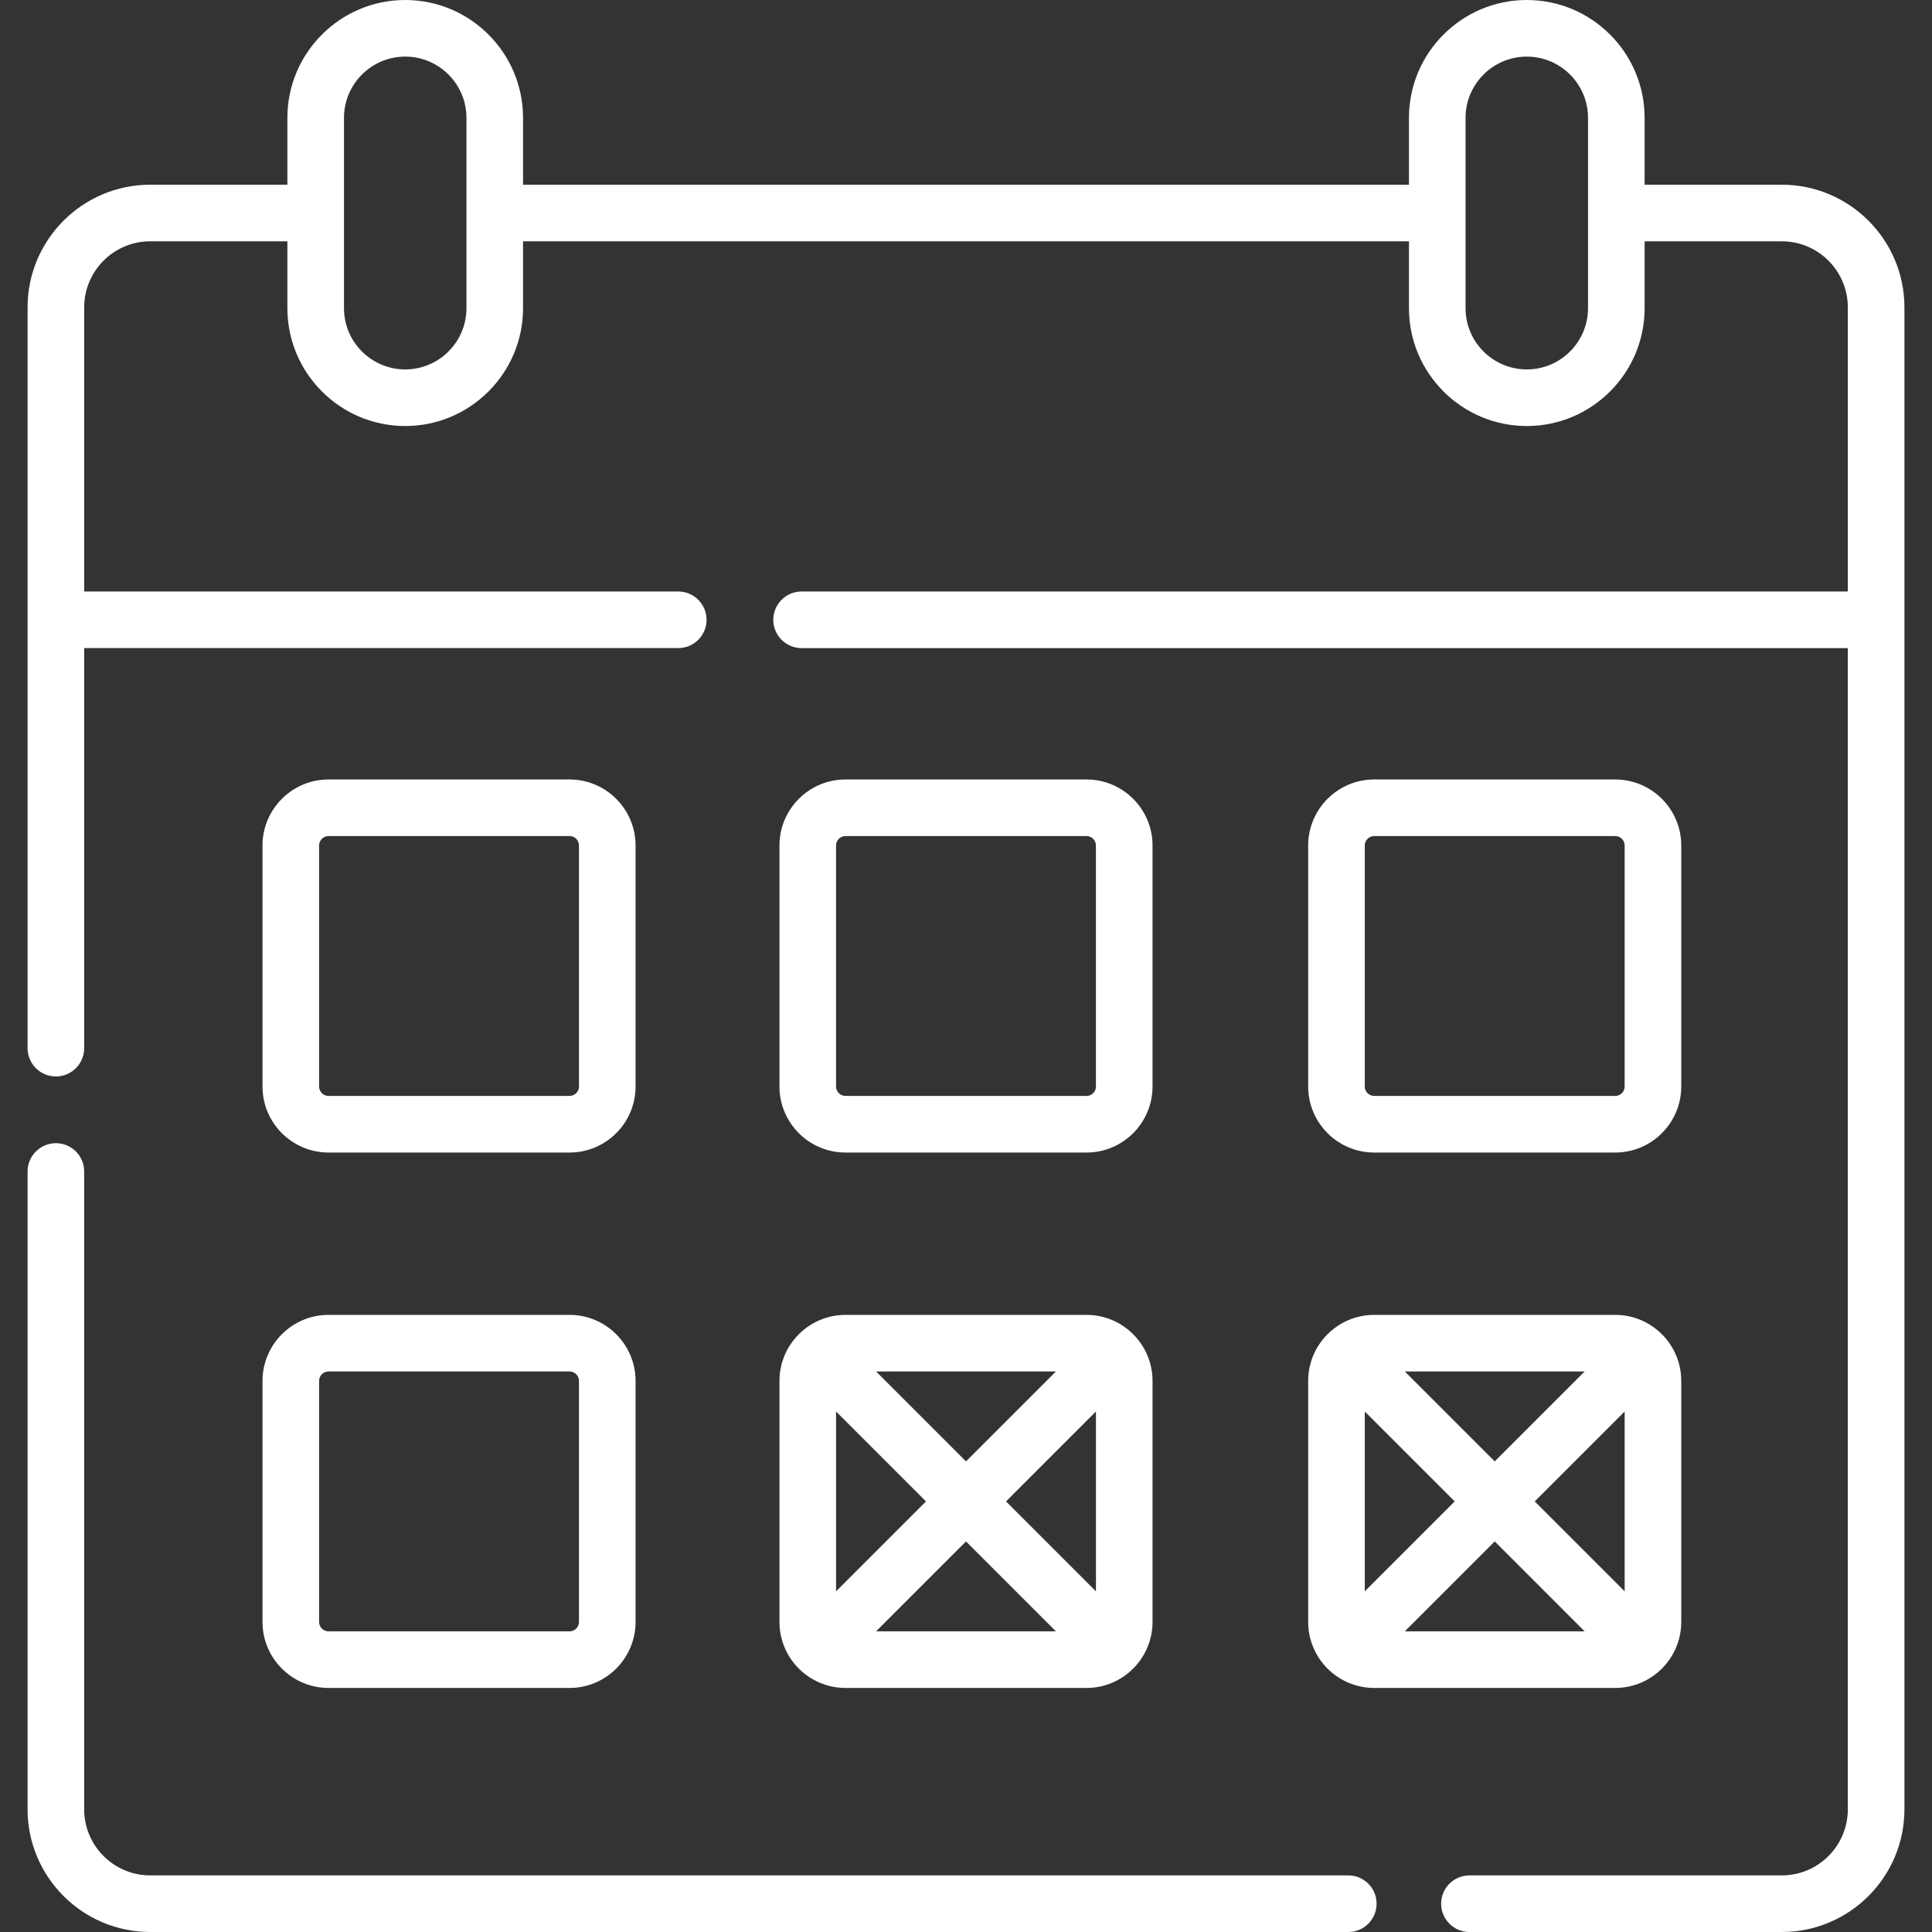 <?xml version="1.0"?>
<svg xmlns="http://www.w3.org/2000/svg" xmlns:xlink="http://www.w3.org/1999/xlink" xmlns:svgjs="http://svgjs.com/svgjs" version="1.1" width="512" height="512" x="0" y="0" viewBox="0 0 512 512" style="enable-background:new 0 0 512 512" xml:space="preserve" class=""><rect x="0" y="0" width="512" height="512" fill="#333333" stroke="none"/><g><g xmlns="http://www.w3.org/2000/svg"><path d="m357.314 497h-317.506c-9.649 0-17.5-7.851-17.5-17.5v-169.043c0-4.142-3.357-7.5-7.5-7.5s-7.5 3.358-7.5 7.5v169.043c0 17.921 14.579 32.5 32.5 32.5h317.506c4.143 0 7.5-3.357 7.5-7.5s-3.358-7.5-7.5-7.5z" fill="#ffffff" data-original="#000000" style="" class=""/><path d="m472.192 48.95h-36.352v-17.724c0-17.218-14.008-31.226-31.227-31.226-17.218 0-31.226 14.008-31.226 31.226v17.724h-234.775v-17.724c0-17.218-14.008-31.226-31.225-31.226-17.219 0-31.227 14.008-31.227 31.226v17.724h-36.352c-17.921 0-32.5 14.579-32.5 32.5v196.321c0 4.143 3.357 7.5 7.5 7.5s7.5-3.357 7.5-7.5v-106.02h157.436c4.143 0 7.5-3.357 7.5-7.5s-3.357-7.5-7.5-7.5h-157.436v-75.301c0-9.649 7.851-17.5 17.5-17.5h36.352v17.725c0 17.218 14.008 31.226 31.227 31.226 17.218 0 31.226-14.008 31.226-31.226v-17.725h234.775v17.725c0 17.218 14.008 31.226 31.226 31.226 17.219 0 31.227-14.008 31.227-31.226v-17.725h36.353c9.649 0 17.5 7.851 17.5 17.5v75.302h-277.264c-4.143 0-7.5 3.357-7.5 7.5s3.357 7.5 7.5 7.5h277.263v307.748c0 9.649-7.851 17.5-17.5 17.5h-82.775c-4.143 0-7.5 3.357-7.5 7.5s3.357 7.5 7.5 7.5h82.775c17.921 0 32.5-14.579 32.5-32.5v-398.05c-.001-17.921-14.58-32.5-32.501-32.5zm-348.58 32.725c0 8.947-7.278 16.226-16.226 16.226-8.947 0-16.227-7.278-16.227-16.226v-50.449c.001-8.948 7.28-16.226 16.228-16.226 8.947 0 16.226 7.278 16.226 16.226v50.449zm297.228 0c0 8.947-7.279 16.226-16.227 16.226-8.947 0-16.226-7.278-16.226-16.226v-50.449c0-8.947 7.278-16.226 16.226-16.226 8.947 0 16.227 7.278 16.227 16.226z" fill="#ffffff" data-original="#000000" style="" class=""/><path d="m224.065 305.435h63.869c9.649 0 17.5-7.851 17.5-17.5v-63.869c0-9.649-7.851-17.5-17.5-17.5h-63.869c-9.649 0-17.5 7.851-17.5 17.5v63.869c0 9.649 7.851 17.5 17.5 17.5zm-2.5-81.37c0-1.379 1.121-2.5 2.5-2.5h63.869c1.379 0 2.5 1.121 2.5 2.5v63.869c0 1.379-1.121 2.5-2.5 2.5h-63.869c-1.379 0-2.5-1.121-2.5-2.5z" fill="#ffffff" data-original="#000000" style="" class=""/><path d="m87.065 305.435h63.869c9.649 0 17.5-7.851 17.5-17.5v-63.869c0-9.649-7.851-17.5-17.5-17.5h-63.869c-9.649 0-17.5 7.851-17.5 17.5v63.869c0 9.649 7.851 17.5 17.5 17.5zm-2.5-81.37c0-1.379 1.121-2.5 2.5-2.5h63.869c1.379 0 2.5 1.121 2.5 2.5v63.869c0 1.379-1.121 2.5-2.5 2.5h-63.869c-1.379 0-2.5-1.121-2.5-2.5z" fill="#ffffff" data-original="#000000" style="" class=""/><path d="m206.565 429.824c0 9.649 7.851 17.5 17.5 17.5h63.869c9.649 0 17.5-7.851 17.5-17.5v-63.869c0-9.649-7.851-17.5-17.5-17.5h-63.869c-9.649 0-17.5 7.851-17.5 17.5zm83.87-8.108-23.827-23.827 23.827-23.827zm-10.607 10.608h-47.656l23.828-23.827zm-23.828-45.042-23.827-23.827h47.654zm-10.607 10.607-23.827 23.827v-47.653z" fill="#ffffff" data-original="#000000" style="" class=""/><path d="m364.179 305.435h63.87c9.649 0 17.5-7.851 17.5-17.5v-63.869c0-9.649-7.851-17.5-17.5-17.5h-63.87c-9.649 0-17.5 7.851-17.5 17.5v63.869c0 9.649 7.85 17.5 17.5 17.5zm-2.5-81.37c0-1.379 1.121-2.5 2.5-2.5h63.87c1.379 0 2.5 1.121 2.5 2.5v63.869c0 1.379-1.121 2.5-2.5 2.5h-63.87c-1.379 0-2.5-1.121-2.5-2.5z" fill="#ffffff" data-original="#000000" style="" class=""/><path d="m346.679 429.824c0 9.649 7.851 17.5 17.5 17.5h63.87c9.649 0 17.5-7.851 17.5-17.5v-63.869c0-9.649-7.851-17.5-17.5-17.5h-63.87c-9.649 0-17.5 7.851-17.5 17.5zm83.87-8.107-23.828-23.828 23.828-23.828zm-10.608 10.607h-47.655l23.828-23.828zm-23.827-45.042-23.827-23.827h47.653zm-10.608 10.607-23.828 23.828v-47.655z" fill="#ffffff" data-original="#000000" style="" class=""/><path d="m69.565 429.824c0 9.649 7.851 17.5 17.5 17.5h63.869c9.649 0 17.5-7.851 17.5-17.5v-63.869c0-9.649-7.851-17.5-17.5-17.5h-63.869c-9.649 0-17.5 7.851-17.5 17.5zm15-63.869c0-1.379 1.121-2.5 2.5-2.5h63.869c1.379 0 2.5 1.121 2.5 2.5v63.869c0 1.379-1.121 2.5-2.5 2.5h-63.869c-1.379 0-2.5-1.121-2.5-2.5z" fill="#ffffff" data-original="#000000" style="" class=""/></g></g></svg>
